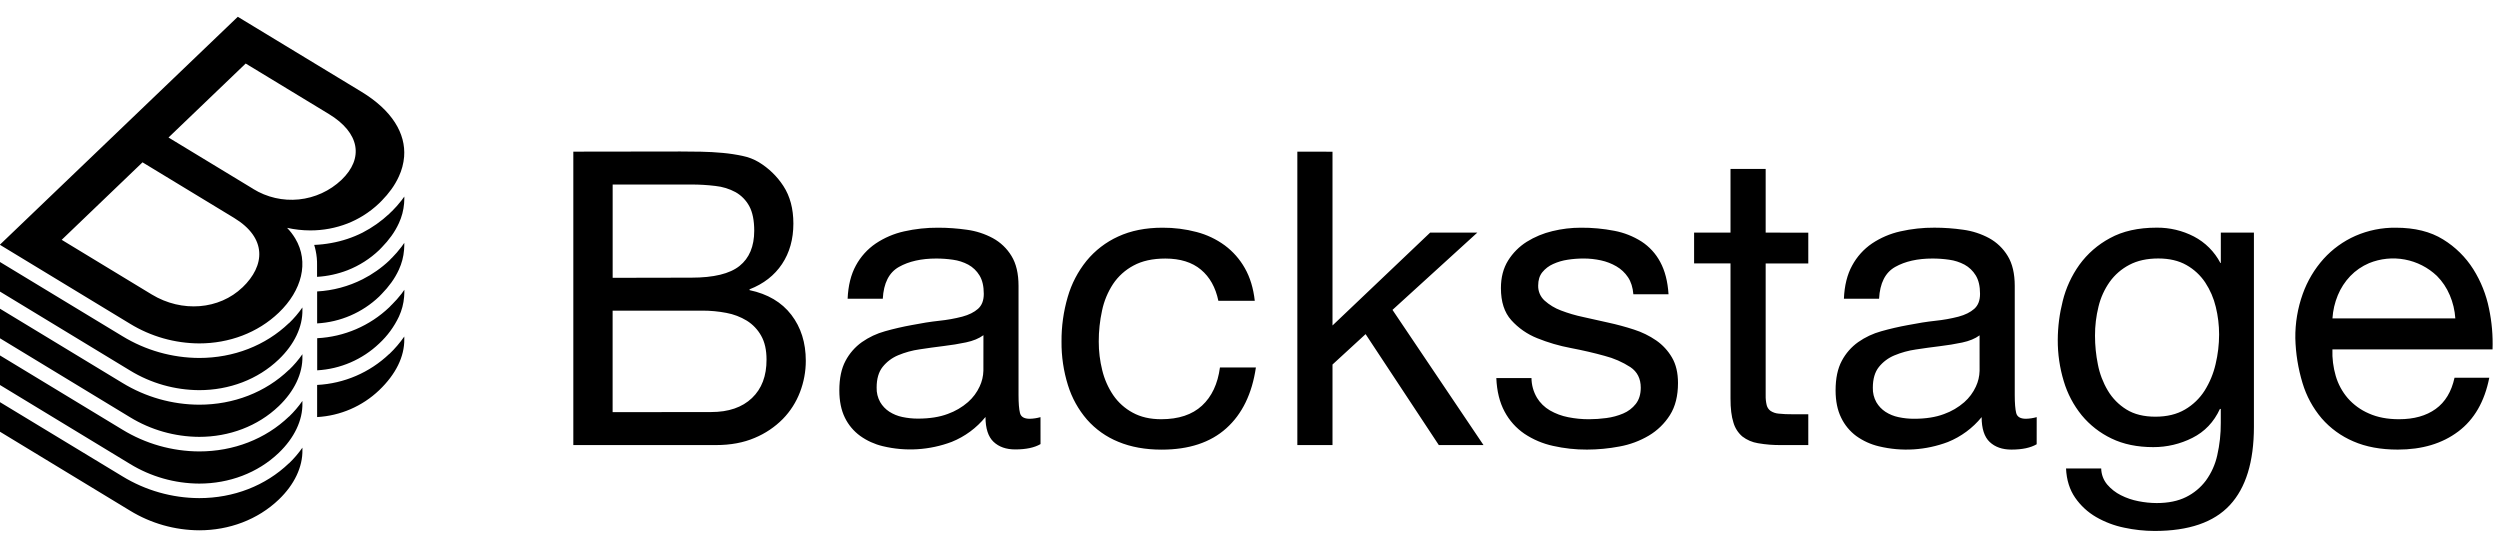 <svg width="247" height="54" viewBox="0 0 247 54" fill="none" xmlns="http://www.w3.org/2000/svg">
<g clip-path="url(#clip0_4_1562)">
<path d="M35.866 21.314C36.438 20.961 36.971 20.55 37.457 20.086C37.552 19.994 37.641 19.903 37.731 19.812C38.071 19.466 38.384 19.095 38.669 18.703C38.958 18.303 39.207 17.876 39.411 17.427C39.696 16.815 39.87 16.158 39.927 15.485C40.104 13.19 38.743 10.907 35.709 9.065L23.494 1.658L9.255 15.301L-0.015 24.181L12.844 31.984C14.903 33.245 17.268 33.918 19.683 33.929C22.634 33.929 25.461 32.887 27.548 30.887C29.816 28.713 30.569 25.899 29.17 23.561C28.942 23.182 28.672 22.829 28.365 22.511C29.114 22.678 29.88 22.763 30.648 22.765H30.668C31.923 22.767 33.168 22.535 34.338 22.08C34.869 21.87 35.38 21.614 35.866 21.314ZM23.955 28.394C21.668 30.586 17.987 30.909 14.992 29.093L6.096 23.694L14.081 16.038L23.13 21.531C26.391 23.512 26.211 26.239 23.955 28.399V28.394ZM25.014 18.66L16.648 13.586L24.274 6.276L32.488 11.262C35.559 13.124 35.958 15.649 33.737 17.774C32.585 18.864 31.105 19.542 29.527 19.703C27.949 19.864 26.362 19.499 25.014 18.665V18.66ZM28.549 41.157C26.232 43.378 23.082 44.601 19.683 44.601C17.003 44.59 14.378 43.845 12.092 42.447L-0.015 35.109V38.03L12.844 45.835C14.903 47.095 17.268 47.768 19.683 47.779C22.634 47.779 25.461 46.736 27.548 44.737C29.073 43.276 29.916 41.525 29.878 39.824V39.612C29.487 40.173 29.042 40.694 28.549 41.167V41.157ZM28.549 36.539C26.232 38.761 23.082 39.984 19.683 39.984C17.003 39.973 14.378 39.228 12.092 37.83L-0.015 30.492V33.415L12.844 41.219C14.903 42.479 17.268 43.151 19.683 43.162C22.634 43.162 25.461 42.12 27.548 40.121C29.073 38.659 29.916 36.909 29.878 35.208V34.995C29.488 35.557 29.043 36.077 28.549 36.55V36.539ZM28.549 31.922C26.232 34.143 23.082 35.366 19.683 35.366C17.003 35.355 14.378 34.61 12.092 33.212L-0.015 25.877V28.799L12.844 36.603C14.903 37.864 17.268 38.536 19.683 38.547C22.634 38.547 25.461 37.505 27.548 35.505C29.073 34.044 29.916 32.293 29.878 30.592V30.376C29.488 30.939 29.043 31.461 28.549 31.935V31.922ZM38.459 34.969C36.526 36.81 33.998 37.897 31.332 38.032V41.206C33.623 41.079 35.795 40.14 37.457 38.557C39.115 36.973 39.962 35.229 39.944 33.508V33.248C39.509 33.875 39.011 34.456 38.459 34.983V34.969ZM28.549 45.77C26.232 47.99 23.082 49.214 19.683 49.214C17.003 49.203 14.378 48.458 12.092 47.059L-0.015 39.725V42.646L12.844 50.45C14.903 51.711 17.268 52.383 19.683 52.394C22.634 52.394 25.461 51.351 27.548 49.352C29.073 47.891 29.916 46.14 29.878 44.44V44.228C29.488 44.789 29.043 45.309 28.549 45.782V45.77ZM38.703 20.879C38.622 20.961 38.543 21.042 38.459 21.122C37.671 21.859 36.785 22.484 35.827 22.98C34.847 23.474 33.8 23.821 32.72 24.011C32.166 24.113 31.606 24.176 31.043 24.197C31.102 24.387 31.15 24.581 31.191 24.777C31.29 25.244 31.335 25.721 31.325 26.198V27.352H31.331C32.361 27.291 33.376 27.07 34.338 26.698C35.499 26.243 36.56 25.567 37.462 24.706C37.558 24.615 37.641 24.521 37.731 24.429C38.071 24.082 38.384 23.711 38.669 23.318C38.959 22.918 39.208 22.491 39.413 22.042C39.697 21.428 39.87 20.769 39.925 20.095C39.935 19.949 39.949 19.803 39.947 19.657V19.42C39.862 19.538 39.772 19.664 39.68 19.786C39.378 20.175 39.052 20.544 38.703 20.892V20.879ZM38.703 30.105C38.622 30.188 38.549 30.272 38.466 30.354C36.534 32.195 34.005 33.281 31.339 33.415V36.588C33.63 36.46 35.802 35.521 37.464 33.939C38.279 33.184 38.941 32.28 39.416 31.276C39.699 30.663 39.873 30.004 39.927 29.33C39.938 29.183 39.951 29.036 39.95 28.89V28.63C39.862 28.758 39.776 28.886 39.681 29.011C39.378 29.401 39.05 29.771 38.698 30.118L38.703 30.105ZM38.703 25.487C38.622 25.57 38.549 25.654 38.466 25.736C38.073 26.108 37.653 26.451 37.209 26.76C36.77 27.07 36.31 27.346 35.831 27.589C34.434 28.297 32.904 28.708 31.339 28.794H31.333V31.952C33.625 31.825 35.796 30.886 37.458 29.304C37.554 29.212 37.637 29.119 37.727 29.027C38.067 28.68 38.381 28.309 38.665 27.916C38.955 27.516 39.204 27.089 39.41 26.641C39.694 26.026 39.867 25.367 39.921 24.693C39.932 24.547 39.945 24.4 39.944 24.255V23.994C39.856 24.122 39.77 24.25 39.675 24.375C39.374 24.772 39.047 25.148 38.698 25.503L38.703 25.487ZM67.239 14.968C67.866 14.968 68.54 14.975 69.263 14.988C69.985 15.002 70.7 15.041 71.408 15.107C72.075 15.168 72.737 15.269 73.391 15.411C73.946 15.524 74.478 15.73 74.965 16.019C75.943 16.612 76.774 17.417 77.397 18.375C78.057 19.387 78.386 20.624 78.386 22.088C78.386 23.63 78.012 24.964 77.263 26.088C76.513 27.212 75.444 28.044 74.054 28.585V28.665C75.852 29.046 77.228 29.858 78.183 31.102C79.137 32.346 79.614 33.862 79.613 35.649C79.613 36.704 79.419 37.75 79.041 38.735C78.664 39.728 78.087 40.634 77.344 41.394C76.551 42.196 75.606 42.831 74.565 43.263C73.46 43.736 72.186 43.973 70.743 43.973H56.644V14.983L67.239 14.968ZM68.305 27.433C70.515 27.433 72.102 27.047 73.066 26.275C74.03 25.503 74.514 24.346 74.518 22.804C74.518 21.778 74.354 20.966 74.028 20.367C73.716 19.789 73.249 19.311 72.678 18.987C72.062 18.654 71.386 18.445 70.69 18.373C69.897 18.276 69.098 18.229 68.299 18.231H60.531V27.448L68.305 27.433ZM70.267 40.71C71.983 40.71 73.325 40.25 74.293 39.329C75.261 38.409 75.74 37.14 75.733 35.522C75.733 34.575 75.556 33.791 75.202 33.169C74.864 32.564 74.379 32.054 73.792 31.686C73.17 31.307 72.484 31.045 71.768 30.914C70.988 30.764 70.195 30.69 69.4 30.691H60.527V40.721L70.267 40.71ZM102.804 43.876C102.204 44.227 101.372 44.403 100.311 44.404C99.411 44.404 98.695 44.154 98.165 43.654C97.635 43.153 97.368 42.334 97.367 41.197C96.482 42.283 95.336 43.129 94.036 43.654C91.855 44.479 89.476 44.628 87.21 44.08C86.408 43.889 85.651 43.544 84.981 43.064C84.342 42.597 83.826 41.983 83.478 41.272C83.111 40.529 82.927 39.629 82.926 38.573C82.926 37.381 83.13 36.407 83.539 35.649C83.926 34.916 84.479 34.283 85.154 33.802C85.85 33.315 86.624 32.951 87.443 32.726C88.302 32.483 89.181 32.28 90.08 32.117C91.034 31.928 91.942 31.785 92.803 31.691C93.569 31.613 94.327 31.477 95.072 31.285C95.727 31.109 96.243 30.852 96.626 30.514C97.008 30.175 97.198 29.685 97.198 29.031C97.198 28.273 97.055 27.665 96.769 27.204C96.5 26.762 96.12 26.397 95.665 26.148C95.194 25.898 94.681 25.733 94.152 25.661C93.603 25.582 93.049 25.542 92.495 25.543C91.024 25.543 89.797 25.819 88.816 26.372C87.834 26.924 87.302 27.973 87.219 29.518H83.745C83.8 28.219 84.072 27.123 84.562 26.23C85.033 25.359 85.706 24.614 86.524 24.057C87.376 23.488 88.325 23.082 89.325 22.86C90.431 22.611 91.563 22.489 92.697 22.497C93.648 22.498 94.597 22.566 95.539 22.701C96.433 22.821 97.299 23.102 98.094 23.53C98.853 23.944 99.489 24.551 99.936 25.291C100.4 26.046 100.631 27.033 100.631 28.251V39.026C100.631 39.836 100.679 40.43 100.775 40.808C100.87 41.186 101.19 41.375 101.735 41.375C102.096 41.367 102.454 41.313 102.801 41.213L102.804 43.876ZM97.163 33.116C96.726 33.441 96.154 33.675 95.446 33.827C94.738 33.978 93.995 34.096 93.218 34.19C92.441 34.285 91.659 34.393 90.868 34.514C90.135 34.617 89.419 34.814 88.736 35.099C88.137 35.348 87.61 35.744 87.204 36.251C86.809 36.749 86.612 37.43 86.612 38.291C86.596 38.791 86.716 39.287 86.96 39.725C87.182 40.106 87.49 40.43 87.859 40.672C88.252 40.925 88.689 41.103 89.147 41.198C89.657 41.307 90.178 41.361 90.699 41.359C91.844 41.359 92.825 41.204 93.643 40.895C94.378 40.633 95.057 40.235 95.645 39.722C96.13 39.295 96.52 38.77 96.79 38.183C97.02 37.696 97.146 37.166 97.159 36.627L97.163 33.116ZM118.653 26.642C117.781 25.912 116.609 25.546 115.138 25.545C113.883 25.545 112.834 25.776 111.99 26.236C111.176 26.669 110.48 27.296 109.967 28.063C109.446 28.861 109.078 29.749 108.883 30.682C108.663 31.689 108.554 32.716 108.557 33.746C108.555 34.704 108.671 35.659 108.903 36.588C109.116 37.465 109.483 38.296 109.987 39.044C110.48 39.764 111.139 40.356 111.909 40.77C112.698 41.204 113.638 41.42 114.729 41.419C116.446 41.419 117.788 40.973 118.755 40.08C119.722 39.187 120.314 37.928 120.531 36.304H124.083C123.702 38.902 122.728 40.905 121.161 42.313C119.594 43.721 117.463 44.425 114.767 44.424C113.159 44.424 111.735 44.167 110.496 43.652C109.306 43.171 108.245 42.419 107.396 41.456C106.542 40.468 105.902 39.313 105.516 38.066C105.079 36.668 104.864 35.211 104.878 33.746C104.867 32.256 105.073 30.771 105.491 29.34C105.866 28.037 106.498 26.822 107.351 25.768C108.195 24.74 109.264 23.919 110.475 23.368C111.731 22.788 113.191 22.497 114.856 22.497C115.994 22.49 117.128 22.633 118.228 22.924C119.23 23.185 120.173 23.633 121.008 24.244C121.819 24.847 122.494 25.613 122.99 26.494C123.508 27.401 123.835 28.477 123.972 29.722H120.375C120.099 28.395 119.525 27.369 118.653 26.642ZM131.651 14.989V32.158L141.298 22.983H145.958L137.578 30.616L146.571 43.974H142.156L134.921 33.011L131.651 36.016V43.974H128.177V14.983L131.651 14.989ZM151.844 39.289C152.162 39.809 152.605 40.241 153.131 40.548C153.689 40.869 154.297 41.096 154.93 41.218C155.61 41.355 156.301 41.422 156.995 41.42C157.569 41.419 158.143 41.38 158.712 41.302C159.282 41.229 159.84 41.078 160.37 40.854C160.859 40.65 161.288 40.324 161.616 39.907C161.943 39.487 162.107 38.952 162.107 38.303C162.107 37.41 161.766 36.733 161.085 36.273C160.298 35.766 159.436 35.389 158.529 35.157C157.508 34.872 156.398 34.615 155.199 34.385C154.058 34.172 152.942 33.846 151.867 33.41C150.891 33.02 150.017 32.411 149.313 31.63C148.631 30.872 148.29 29.817 148.291 28.463C148.291 27.407 148.528 26.499 149.001 25.739C149.467 24.993 150.095 24.361 150.84 23.891C151.622 23.404 152.478 23.048 153.374 22.836C154.292 22.611 155.235 22.497 156.18 22.497C157.293 22.489 158.403 22.591 159.496 22.803C160.447 22.983 161.356 23.341 162.174 23.858C162.957 24.365 163.597 25.064 164.033 25.889C164.496 26.741 164.769 27.803 164.851 29.075H161.376C161.322 28.399 161.145 27.837 160.846 27.39C160.551 26.949 160.159 26.581 159.701 26.315C159.224 26.038 158.707 25.838 158.168 25.723C157.611 25.602 157.042 25.541 156.472 25.541C155.945 25.54 155.419 25.579 154.898 25.659C154.396 25.732 153.908 25.875 153.446 26.085C153.032 26.269 152.667 26.547 152.381 26.898C152.107 27.236 151.971 27.676 151.971 28.217C151.964 28.495 152.017 28.771 152.126 29.027C152.236 29.283 152.399 29.512 152.606 29.699C153.078 30.122 153.625 30.453 154.219 30.674C154.936 30.949 155.674 31.166 156.427 31.323C157.245 31.499 158.063 31.682 158.88 31.871C159.748 32.06 160.6 32.29 161.434 32.561C162.218 32.81 162.962 33.174 163.64 33.64C164.275 34.081 164.805 34.656 165.193 35.325C165.588 36.002 165.786 36.841 165.786 37.842C165.786 39.115 165.52 40.171 164.989 41.01C164.464 41.841 163.749 42.537 162.903 43.039C162.008 43.567 161.025 43.932 160.001 44.115C158.943 44.316 157.869 44.418 156.792 44.42C155.665 44.425 154.54 44.302 153.44 44.054C152.432 43.835 151.474 43.429 150.615 42.857C149.793 42.296 149.119 41.543 148.653 40.664C148.163 39.757 147.891 38.654 147.836 37.354H151.31C151.316 38.033 151.5 38.698 151.844 39.283V39.289ZM178.659 22.988V26.033H174.448V39.06C174.439 39.388 174.474 39.716 174.551 40.035C174.609 40.264 174.747 40.466 174.94 40.603C175.18 40.755 175.453 40.846 175.737 40.867C176.178 40.913 176.621 40.933 177.065 40.928H178.659V43.973H176.002C175.228 43.983 174.455 43.922 173.693 43.79C173.127 43.701 172.592 43.471 172.139 43.121C171.718 42.756 171.412 42.276 171.261 41.74C171.069 41.145 170.973 40.36 170.974 39.385V26.027H167.377V22.982H170.974V16.688H174.448V22.982L178.659 22.988ZM201.223 43.892C200.622 44.243 199.791 44.419 198.729 44.42C197.829 44.42 197.114 44.169 196.583 43.669C196.053 43.168 195.787 42.349 195.785 41.212C194.9 42.299 193.754 43.144 192.455 43.669C190.274 44.495 187.895 44.643 185.628 44.095C184.827 43.905 184.07 43.56 183.4 43.079C182.763 42.607 182.251 41.987 181.908 41.272C181.541 40.529 181.357 39.629 181.356 38.573C181.356 37.381 181.561 36.407 181.97 35.649C182.357 34.916 182.91 34.283 183.585 33.802C184.28 33.315 185.054 32.951 185.873 32.726C186.732 32.483 187.611 32.28 188.51 32.117C189.463 31.928 190.371 31.785 191.234 31.691C191.999 31.613 192.758 31.477 193.502 31.285C194.157 31.109 194.674 30.852 195.056 30.514C195.438 30.175 195.628 29.685 195.628 29.031C195.628 28.273 195.485 27.665 195.199 27.204C194.93 26.762 194.55 26.397 194.096 26.148C193.624 25.898 193.112 25.733 192.582 25.661C192.033 25.582 191.479 25.542 190.925 25.543C189.454 25.543 188.228 25.819 187.246 26.372C186.264 26.924 185.733 27.973 185.652 29.518H182.178C182.231 28.219 182.503 27.123 182.995 26.23C183.465 25.359 184.136 24.614 184.953 24.057C185.805 23.488 186.754 23.082 187.754 22.86C188.86 22.61 189.992 22.487 191.126 22.494C192.077 22.494 193.027 22.562 193.968 22.698C194.863 22.818 195.728 23.099 196.523 23.526C197.281 23.941 197.916 24.549 198.362 25.29C198.825 26.045 199.057 27.032 199.057 28.25V39.025C199.057 39.835 199.105 40.429 199.2 40.807C199.296 41.185 199.616 41.374 200.161 41.374C200.521 41.366 200.879 41.311 201.226 41.212L201.223 43.892ZM195.582 33.132C195.145 33.456 194.573 33.691 193.865 33.842C193.157 33.994 192.413 34.111 191.636 34.206C190.86 34.3 190.077 34.408 189.286 34.529C188.556 34.633 187.841 34.83 187.161 35.114C186.561 35.363 186.034 35.759 185.628 36.266C185.234 36.765 185.036 37.445 185.036 38.306C185.02 38.807 185.14 39.303 185.384 39.74C185.607 40.121 185.914 40.445 186.283 40.687C186.676 40.941 187.113 41.119 187.571 41.213C188.082 41.323 188.602 41.377 189.124 41.374C190.269 41.374 191.25 41.219 192.067 40.91C192.802 40.648 193.482 40.251 194.07 39.738C194.555 39.31 194.945 38.786 195.215 38.198C195.445 37.711 195.57 37.181 195.583 36.643L195.582 33.132ZM220.311 49.901C218.732 51.606 216.253 52.458 212.872 52.458C211.862 52.455 210.855 52.347 209.868 52.134C208.89 51.934 207.951 51.578 207.087 51.078C206.267 50.602 205.563 49.95 205.024 49.17C204.478 48.381 204.178 47.42 204.124 46.287H207.599C207.61 46.867 207.819 47.426 208.191 47.871C208.566 48.309 209.025 48.668 209.541 48.926C210.089 49.204 210.674 49.403 211.278 49.518C211.87 49.637 212.472 49.699 213.077 49.702C214.22 49.702 215.188 49.504 215.979 49.11C216.752 48.73 217.425 48.172 217.941 47.482C218.483 46.736 218.866 45.885 219.064 44.984C219.304 43.932 219.421 42.856 219.413 41.777V40.4H219.33C218.73 41.699 217.823 42.653 216.606 43.263C215.408 43.868 214.084 44.181 212.743 44.176C211.164 44.176 209.788 43.892 208.615 43.323C207.479 42.782 206.476 41.999 205.675 41.03C204.866 40.034 204.263 38.889 203.899 37.66C203.498 36.337 203.299 34.961 203.307 33.578C203.313 32.284 203.478 30.996 203.797 29.742C204.113 28.457 204.67 27.245 205.438 26.168C206.233 25.07 207.268 24.168 208.463 23.529C209.716 22.838 211.255 22.493 213.081 22.493C214.361 22.48 215.624 22.78 216.76 23.367C217.879 23.951 218.792 24.865 219.376 25.985H219.417V22.982H222.687V42.186C222.683 45.624 221.892 48.196 220.311 49.901ZM215.876 40.461C216.664 40.003 217.33 39.362 217.818 38.593C218.322 37.787 218.689 36.902 218.901 35.975C219.13 35.017 219.247 34.036 219.248 33.051C219.249 32.134 219.139 31.219 218.921 30.328C218.717 29.468 218.365 28.651 217.879 27.912C217.404 27.198 216.767 26.607 216.019 26.187C215.256 25.754 214.33 25.537 213.24 25.537C212.122 25.537 211.168 25.747 210.378 26.167C209.607 26.569 208.942 27.146 208.436 27.852C207.918 28.587 207.543 29.413 207.333 30.288C207.099 31.231 206.982 32.199 206.986 33.171C206.986 34.125 207.082 35.077 207.272 36.013C207.447 36.922 207.779 37.794 208.253 38.59C208.706 39.353 209.337 39.994 210.093 40.459C210.855 40.932 211.809 41.169 212.953 41.169C214.098 41.169 215.072 40.933 215.876 40.461ZM242.873 42.633C241.294 43.824 239.304 44.42 236.904 44.42C235.214 44.42 233.75 44.149 232.51 43.607C231.309 43.095 230.24 42.318 229.382 41.334C228.516 40.314 227.871 39.125 227.488 37.842C227.053 36.405 226.814 34.916 226.778 33.416C226.76 31.924 227.009 30.44 227.513 29.035C227.969 27.76 228.667 26.585 229.57 25.576C230.448 24.607 231.52 23.832 232.717 23.303C233.972 22.756 235.329 22.481 236.698 22.497C238.578 22.497 240.138 22.884 241.378 23.656C242.585 24.395 243.606 25.402 244.362 26.599C245.112 27.793 245.639 29.114 245.916 30.496C246.194 31.819 246.311 33.171 246.263 34.522H230.443C230.412 35.407 230.522 36.291 230.77 37.141C231.005 37.947 231.408 38.695 231.954 39.333C232.529 39.989 233.243 40.508 234.045 40.851C234.89 41.231 235.885 41.421 237.029 41.419C238.501 41.419 239.707 41.081 240.647 40.404C241.586 39.728 242.206 38.699 242.507 37.319H245.941C245.477 39.673 244.455 41.445 242.875 42.633H242.873ZM242.034 29.153C241.739 28.446 241.308 27.802 240.767 27.259C239.89 26.426 238.79 25.864 237.601 25.641C236.412 25.418 235.183 25.543 234.063 26C233.363 26.297 232.73 26.732 232.203 27.28C231.681 27.828 231.266 28.468 230.977 29.168C230.674 29.897 230.495 30.672 230.446 31.461H242.586C242.535 30.666 242.349 29.886 242.037 29.153H242.034ZM35.866 21.314C36.438 20.961 36.971 20.55 37.457 20.086C37.552 19.994 37.641 19.903 37.731 19.812C38.071 19.466 38.384 19.095 38.669 18.703C38.958 18.303 39.207 17.876 39.411 17.427C39.696 16.815 39.87 16.158 39.927 15.485C40.104 13.19 38.743 10.907 35.709 9.065L23.494 1.658L9.255 15.301L-0.015 24.181L12.844 31.984C14.903 33.245 17.268 33.918 19.683 33.929C22.634 33.929 25.461 32.887 27.548 30.887C29.816 28.713 30.569 25.899 29.17 23.561C28.942 23.182 28.672 22.829 28.365 22.511C29.114 22.678 29.88 22.763 30.648 22.765H30.668C31.923 22.767 33.168 22.535 34.338 22.08C34.869 21.87 35.38 21.614 35.866 21.314ZM23.955 28.394C21.668 30.586 17.987 30.909 14.992 29.093L6.096 23.694L14.081 16.038L23.13 21.531C26.391 23.512 26.211 26.239 23.955 28.399V28.394ZM25.014 18.66L16.648 13.586L24.274 6.276L32.488 11.262C35.559 13.124 35.958 15.649 33.737 17.774C32.585 18.864 31.105 19.542 29.527 19.703C27.949 19.864 26.362 19.499 25.014 18.665V18.66ZM28.549 41.157C26.232 43.378 23.082 44.601 19.683 44.601C17.003 44.59 14.378 43.845 12.092 42.447L-0.015 35.109V38.03L12.844 45.835C14.903 47.095 17.268 47.768 19.683 47.779C22.634 47.779 25.461 46.736 27.548 44.737C29.073 43.276 29.916 41.525 29.878 39.824V39.612C29.487 40.173 29.042 40.694 28.549 41.167V41.157ZM28.549 36.539C26.232 38.761 23.082 39.984 19.683 39.984C17.003 39.973 14.378 39.228 12.092 37.83L-0.015 30.492V33.415L12.844 41.219C14.903 42.479 17.268 43.151 19.683 43.162C22.634 43.162 25.461 42.12 27.548 40.121C29.073 38.659 29.916 36.909 29.878 35.208V34.995C29.488 35.557 29.043 36.077 28.549 36.55V36.539ZM28.549 31.922C26.232 34.143 23.082 35.366 19.683 35.366C17.003 35.355 14.378 34.61 12.092 33.212L-0.015 25.877V28.799L12.844 36.603C14.903 37.864 17.268 38.536 19.683 38.547C22.634 38.547 25.461 37.505 27.548 35.505C29.073 34.044 29.916 32.293 29.878 30.592V30.376C29.488 30.939 29.043 31.461 28.549 31.935V31.922ZM38.459 34.969C36.526 36.81 33.998 37.897 31.332 38.032V41.206C33.623 41.079 35.795 40.14 37.457 38.557C39.115 36.973 39.962 35.229 39.944 33.508V33.248C39.509 33.875 39.011 34.456 38.459 34.983V34.969ZM28.549 45.77C26.232 47.99 23.082 49.214 19.683 49.214C17.003 49.203 14.378 48.458 12.092 47.059L-0.015 39.725V42.646L12.844 50.45C14.903 51.711 17.268 52.383 19.683 52.394C22.634 52.394 25.461 51.351 27.548 49.352C29.073 47.891 29.916 46.14 29.878 44.44V44.228C29.488 44.789 29.043 45.309 28.549 45.782V45.77ZM38.703 20.879C38.622 20.961 38.543 21.042 38.459 21.122C37.671 21.859 36.785 22.484 35.827 22.98C34.847 23.474 33.8 23.821 32.72 24.011C32.166 24.113 31.606 24.176 31.043 24.197C31.102 24.387 31.15 24.581 31.191 24.777C31.29 25.244 31.335 25.721 31.325 26.198V27.352H31.331C32.361 27.291 33.376 27.07 34.338 26.698C35.499 26.243 36.56 25.567 37.462 24.706C37.558 24.615 37.641 24.521 37.731 24.429C38.071 24.082 38.384 23.711 38.669 23.318C38.959 22.918 39.208 22.491 39.413 22.042C39.697 21.428 39.87 20.769 39.925 20.095C39.935 19.949 39.949 19.803 39.947 19.657V19.42C39.862 19.538 39.772 19.664 39.68 19.786C39.378 20.175 39.052 20.544 38.703 20.892V20.879ZM38.703 30.105C38.622 30.188 38.549 30.272 38.466 30.354C36.534 32.195 34.005 33.281 31.339 33.415V36.588C33.63 36.46 35.802 35.521 37.464 33.939C38.279 33.184 38.941 32.28 39.416 31.276C39.699 30.663 39.873 30.004 39.927 29.33C39.938 29.183 39.951 29.036 39.95 28.89V28.63C39.862 28.758 39.776 28.886 39.681 29.011C39.378 29.401 39.05 29.771 38.698 30.118L38.703 30.105ZM38.703 25.487C38.622 25.57 38.549 25.654 38.466 25.736C38.073 26.108 37.653 26.451 37.209 26.76C36.77 27.07 36.31 27.346 35.831 27.589C34.434 28.297 32.904 28.708 31.339 28.794H31.333V31.952C33.625 31.825 35.796 30.886 37.458 29.304C37.554 29.212 37.637 29.119 37.727 29.027C38.067 28.68 38.381 28.309 38.665 27.916C38.955 27.516 39.204 27.089 39.41 26.641C39.694 26.026 39.867 25.367 39.921 24.693C39.932 24.547 39.945 24.4 39.944 24.255V23.994C39.856 24.122 39.77 24.25 39.675 24.375C39.374 24.772 39.047 25.148 38.698 25.503L38.703 25.487Z" fill="black"/>
</g>
<defs>
<clipPath id="clip0_4_1562">
<rect width="246.283" height="54" fill="white"/>
</clipPath>
</defs>
</svg>
